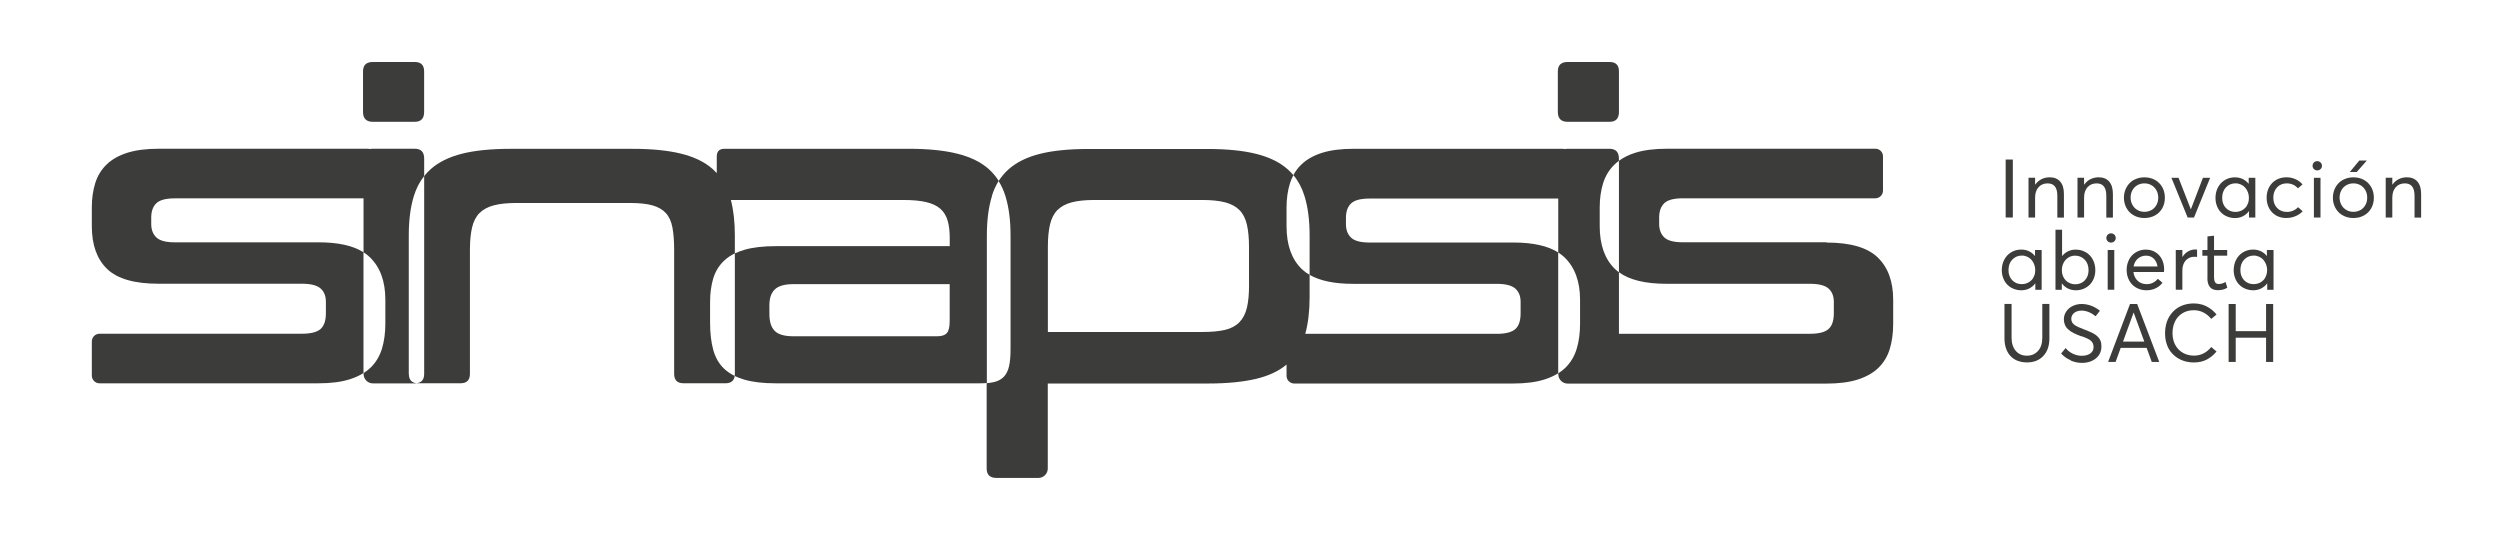 <svg xmlns="http://www.w3.org/2000/svg" id="Capa_1" data-name="Capa 1" viewBox="0 0 542.05 118.32"><defs><style>      .cls-1 {        fill: #3c3c3b;        stroke-width: 0px;      }    </style></defs><g><path class="cls-1" d="m88.63,81.06v-30.01c0-3.33.37-6.19,1.11-8.57.51-1.64,1.25-3.08,2.23-4.31v-3.79c0-1.42-.68-2.13-2.04-2.13h-9.08c-.23,0-.43.02-.62.06-.17-.04-.36-.06-.58-.06h-45.2c-2.72,0-5,.29-6.86.88-1.85.59-3.35,1.44-4.49,2.55-1.14,1.11-1.96,2.45-2.45,4.03-.49,1.57-.74,3.32-.74,5.23v4.08c0,4.08,1.11,7.18,3.33,9.31,2.22,2.13,5.93,3.19,11.11,3.19h31.12c1.91,0,3.26.34,4.03,1.02.77.68,1.16,1.64,1.16,2.87v2.5c0,1.61-.39,2.75-1.16,3.43-.77.68-2.11,1.02-4.03,1.02H21.58c-.92,0-1.67.75-1.67,1.67v7.41c0,.92.75,1.67,1.67,1.67h47.42c2.72,0,5-.29,6.85-.88,1.12-.35,2.1-.8,2.96-1.35v-26.19c-2.26-1.43-5.5-2.15-9.72-2.15h-31.21c-1.91,0-3.24-.35-3.98-1.06-.74-.71-1.11-1.68-1.11-2.92v-1.39c0-1.36.37-2.39,1.11-3.1.74-.71,2.07-1.06,3.98-1.06h40.94v11.69c.52.33.98.69,1.39,1.09,2.22,2.16,3.34,5.22,3.34,9.17v5.19c0,2.04-.25,3.86-.74,5.47-.49,1.61-1.31,2.96-2.45,4.08-.45.44-.97.84-1.53,1.2v.19c0,1.13.91,2.04,2.04,2.04h9.08c.14,0,.28,0,.41-.02-1.14-.13-1.71-.8-1.71-2.01Z"></path><path class="cls-1" d="m80.84,26.41h9.08c1.36,0,2.04-.71,2.04-2.13v-8.8c0-1.36-.68-2.04-2.04-2.04h-9.08c-1.42,0-2.13.68-2.13,2.04v8.8c0,1.42.71,2.13,2.13,2.13Z"></path><path class="cls-1" d="m215.06,42.48c.37-1.2.87-2.29,1.48-3.26-.61-.96-1.33-1.82-2.17-2.57-1.7-1.51-3.97-2.62-6.81-3.33-2.84-.71-6.33-1.06-10.47-1.06h-40.01c-1.11,0-1.67.56-1.67,1.67v3.6c-.28-.3-.57-.59-.88-.87-1.7-1.51-3.97-2.62-6.81-3.33-2.84-.71-6.33-1.06-10.47-1.06h-26.58c-4.2,0-7.7.35-10.51,1.06-2.81.71-5.06,1.82-6.76,3.33-.52.47-1,.97-1.43,1.52v42.89c0,1.21-.55,1.88-1.63,2.01.13.02.28.02.43.02h9.08c1.36,0,2.04-.68,2.04-2.04v-26.86c0-1.91.15-3.53.46-4.86.31-1.33.85-2.38,1.62-3.15.77-.77,1.81-1.33,3.1-1.67,1.3-.34,2.93-.51,4.91-.51h24.64c1.98,0,3.58.17,4.82.51,1.24.34,2.21.9,2.92,1.67.71.77,1.19,1.82,1.44,3.15.25,1.33.37,2.95.37,4.86v26.86c0,1.36.68,2.04,2.04,2.04h9.08c1.2,0,1.87-.53,2.01-1.59-.88-.43-1.65-.95-2.29-1.56-1.11-1.05-1.9-2.41-2.36-4.08-.46-1.67-.69-3.64-.69-5.93v-4.45c0-1.91.23-3.63.69-5.14.46-1.51,1.25-2.79,2.36-3.84.65-.62,1.43-1.14,2.32-1.57v-3.89c0-2.93-.29-5.5-.86-7.69h37.35c2.04,0,3.71.15,5,.46,1.3.31,2.32.79,3.06,1.44.74.65,1.27,1.5,1.58,2.55.31,1.05.46,2.32.46,3.8v1.76h-37.7c-2.72,0-4.99.26-6.81.79-.75.22-1.45.48-2.08.79v26.12c0,.16-.01.31-.03.45.64.31,1.34.58,2.11.8,1.82.53,4.09.79,6.81.79h44.09c.6,0,1.16-.02,1.66-.06v-31.98c0-3.33.37-6.19,1.11-8.57Zm-9.16,27.28c0,1.17-.2,1.99-.6,2.45-.4.46-1.1.7-2.08.7h-31.21c-1.92,0-3.26-.39-4.03-1.16-.77-.77-1.16-1.99-1.16-3.66v-1.94c0-1.48.38-2.61,1.16-3.38.77-.77,2.11-1.16,4.03-1.16h33.9v8.15Z"></path><path class="cls-1" d="m339.9,26.41h9.08c1.36,0,2.04-.71,2.04-2.13v-8.8c0-1.36-.68-2.04-2.04-2.04h-9.08c-1.42,0-2.13.68-2.13,2.04v8.8c0,1.42.71,2.13,2.13,2.13Z"></path><path class="cls-1" d="m396.04,52.53h-31.21c-1.91,0-3.24-.35-3.98-1.06-.74-.71-1.11-1.68-1.11-2.92v-1.39c0-1.36.37-2.39,1.11-3.1.74-.71,2.07-1.06,3.98-1.06h41.77c.92,0,1.67-.75,1.67-1.67v-7.44c0-.91-.73-1.64-1.64-1.64h-45.23c-2.72,0-5,.29-6.86.88-1.37.43-2.54,1.01-3.52,1.73v24.17c2.27,1.66,5.69,2.5,10.28,2.5h31.12c1.91,0,3.26.34,4.03,1.02.77.68,1.16,1.64,1.16,2.87v2.5c0,1.61-.39,2.75-1.16,3.43-.77.68-2.11,1.02-4.03,1.02h-41.4v-13.33c-.3-.22-.58-.45-.84-.7-2.22-2.13-3.33-5.23-3.33-9.31v-4.08c0-1.91.25-3.66.74-5.23.49-1.57,1.31-2.92,2.45-4.03.3-.29.63-.57.97-.82v-.48c0-1.42-.68-2.13-2.04-2.13h-9.08c-.23,0-.43.02-.62.06-.17-.04-.36-.06-.58-.06h-45.2c-2.72,0-5,.29-6.86.88-1.85.59-3.35,1.44-4.49,2.55-.69.67-1.26,1.43-1.71,2.27,1.06,1.28,1.87,2.79,2.41,4.54.74,2.38,1.11,5.23,1.11,8.57v8.52c2.24,1.3,5.39,1.95,9.44,1.95h31.12c1.91,0,3.26.34,4.03,1.02.77.68,1.16,1.64,1.16,2.87v2.5c0,1.61-.39,2.75-1.16,3.43-.77.68-2.11,1.02-4.03,1.02h-41.5c.62-2.25.94-4.91.94-7.96v-4.82c-.63-.36-1.19-.78-1.67-1.24-2.22-2.13-3.33-5.23-3.33-9.31v-4.08c0-1.91.25-3.66.74-5.23.2-.62.44-1.21.74-1.76-.38-.46-.8-.89-1.25-1.29-1.7-1.51-3.97-2.62-6.81-3.33-2.84-.71-6.33-1.06-10.47-1.06h-25.93c-4.2,0-7.7.35-10.51,1.06-2.81.71-5.06,1.82-6.76,3.33-.84.75-1.57,1.61-2.18,2.57.62.98,1.11,2.07,1.48,3.26.74,2.38,1.11,5.23,1.11,8.57v24.64c0,1.48-.11,2.7-.32,3.66-.22.96-.59,1.71-1.11,2.27-.53.56-1.22.94-2.08,1.16-.48.12-1.04.21-1.67.26v18.5c0,1.36.71,2.04,2.13,2.04h9.08c1.13,0,2.04-.91,2.04-2.04v-18.43h34.73c4.14,0,7.62-.34,10.47-1.02,2.71-.65,4.9-1.68,6.57-3.09v2.44c0,.92.75,1.67,1.67,1.67h47.42c2.72,0,5-.29,6.85-.88,1.12-.35,2.1-.8,2.96-1.35v-26.19c-2.26-1.43-5.5-2.15-9.72-2.15h-31.21c-1.91,0-3.24-.35-3.98-1.06-.74-.71-1.11-1.68-1.11-2.92v-1.39c0-1.36.37-2.39,1.11-3.1.74-.71,2.07-1.06,3.98-1.06h40.94v11.69c.52.33.98.69,1.39,1.09,2.22,2.16,3.34,5.22,3.34,9.17v5.19c0,2.04-.25,3.86-.74,5.47-.49,1.61-1.31,2.96-2.45,4.08-.45.44-.97.84-1.53,1.2v.19c0,1.13.91,2.04,2.04,2.04h56.04c2.72,0,5-.29,6.85-.88,1.85-.59,3.35-1.44,4.49-2.55,1.14-1.11,1.96-2.47,2.45-4.08.49-1.61.74-3.43.74-5.47v-5.19c0-3.95-1.11-7.01-3.34-9.17-2.22-2.16-5.93-3.24-11.11-3.24Zm-125.22,9.26c0,1.98-.15,3.61-.46,4.91-.31,1.3-.85,2.35-1.62,3.15-.77.8-1.81,1.36-3.1,1.67-1.3.31-2.96.46-5,.46h-33.44v-18.43c0-1.91.15-3.54.46-4.86.31-1.33.85-2.38,1.62-3.15.77-.77,1.81-1.33,3.1-1.67,1.3-.34,2.93-.51,4.91-.51h23.34c2.04,0,3.7.17,5,.51,1.3.34,2.33.9,3.1,1.67.77.77,1.31,1.82,1.62,3.15.31,1.33.46,2.95.46,4.86v8.24Z"></path></g><g><path class="cls-1" d="m434.87,34.59h1.55v12.57h-1.55v-12.57Z"></path><path class="cls-1" d="m446.67,39.35c.55.61.83,1.51.83,2.71v5.12h-1.43v-4.72c0-.5-.05-.92-.15-1.27-.1-.35-.25-.63-.44-.84-.19-.21-.41-.36-.66-.45s-.54-.14-.86-.14c-.82,0-1.47.28-1.97.83-.49.56-.74,1.31-.74,2.27v4.3h-1.43v-8.62h1.43v1.49h.03c.36-.51.81-.91,1.35-1.18.54-.27,1.13-.41,1.78-.41.96,0,1.72.3,2.27.91Z"></path><path class="cls-1" d="m457.29,39.35c.55.61.83,1.51.83,2.71v5.12h-1.43v-4.72c0-.5-.05-.92-.15-1.27-.1-.35-.25-.63-.44-.84-.19-.21-.41-.36-.66-.45s-.54-.14-.86-.14c-.82,0-1.47.28-1.97.83-.49.56-.74,1.31-.74,2.27v4.3h-1.43v-8.62h1.43v1.49h.03c.36-.51.81-.91,1.35-1.18.54-.27,1.13-.41,1.78-.41.96,0,1.72.3,2.27.91Z"></path><path class="cls-1" d="m463.14,46.93c-.56-.23-1.03-.54-1.41-.93-.38-.39-.68-.86-.9-1.4-.22-.54-.32-1.12-.32-1.73s.11-1.2.32-1.74c.22-.54.52-1.01.9-1.41s.85-.71,1.41-.93c.56-.23,1.17-.34,1.82-.34.84,0,1.6.18,2.27.55.67.37,1.2.89,1.59,1.57.38.68.57,1.44.57,2.3s-.19,1.62-.57,2.29c-.38.67-.91,1.2-1.59,1.56s-1.43.55-2.27.55c-.66,0-1.26-.11-1.82-.34Zm3.33-1.37c.45-.26.82-.63,1.08-1.1.27-.47.4-1.01.4-1.6s-.13-1.14-.4-1.61c-.26-.48-.62-.84-1.08-1.1-.45-.26-.95-.39-1.51-.39-.59,0-1.11.14-1.57.41-.46.28-.82.65-1.06,1.12-.25.47-.37.99-.37,1.56s.13,1.08.38,1.55c.25.47.61.84,1.07,1.12.46.28.98.41,1.56.41.55,0,1.05-.13,1.5-.39Z"></path><path class="cls-1" d="m479.2,38.55l-3.5,8.62h-1.37l-3.52-8.62h1.54l2.65,6.79h.04l2.6-6.79h1.56Z"></path><path class="cls-1" d="m489,38.55v8.62h-1.37v-1.37h-.03c-.35.47-.79.83-1.3,1.09s-1.09.39-1.72.39c-.59,0-1.14-.11-1.66-.32-.52-.21-.97-.5-1.34-.88-.38-.37-.68-.84-.89-1.38-.22-.55-.33-1.14-.33-1.79,0-.84.18-1.6.54-2.28.36-.68.86-1.21,1.51-1.6.65-.39,1.37-.58,2.17-.58.59,0,1.15.12,1.65.35.51.24.94.58,1.3,1.03h.03v-1.28h1.43Zm-3.17,7.19c.35-.15.66-.35.92-.61.27-.26.48-.58.63-.97.16-.38.23-.8.23-1.24s-.07-.85-.22-1.24c-.15-.39-.35-.72-.6-1.01-.25-.28-.56-.51-.92-.67s-.74-.25-1.14-.25c-.84,0-1.53.29-2.09.87-.56.58-.83,1.35-.83,2.29,0,.88.27,1.61.8,2.18.54.57,1.24.86,2.1.86.39,0,.75-.07,1.11-.22Z"></path><path class="cls-1" d="m493.51,46.72c-.65-.37-1.15-.89-1.52-1.56-.36-.67-.54-1.44-.54-2.29s.18-1.62.55-2.3c.37-.67.88-1.2,1.53-1.57.65-.37,1.4-.56,2.23-.56.66,0,1.3.13,1.92.4s1.14.65,1.55,1.14l-.99.86c-.28-.33-.62-.6-1.04-.79-.42-.19-.87-.29-1.37-.29-.86,0-1.57.29-2.11.86-.54.58-.82,1.32-.82,2.24s.27,1.66.82,2.23c.54.57,1.25.86,2.11.86.49,0,.95-.09,1.38-.28.43-.19.79-.44,1.06-.75l.99.89c-.39.43-.89.78-1.52,1.05-.63.27-1.31.41-2.04.41-.82,0-1.55-.18-2.2-.55Z"></path><path class="cls-1" d="m501.7,36.66c-.2-.2-.29-.43-.29-.71s.1-.52.29-.72c.2-.2.44-.29.73-.29.18,0,.35.05.51.13.16.09.28.21.37.37.09.16.14.33.14.51,0,.28-.1.51-.3.71-.2.2-.44.29-.72.29s-.53-.1-.73-.29Zm0,1.89h1.43v8.62h-1.43v-8.62Z"></path><path class="cls-1" d="m508.45,46.93c-.56-.23-1.03-.54-1.41-.93-.38-.39-.68-.86-.9-1.4-.22-.54-.32-1.12-.32-1.73s.11-1.2.32-1.74c.22-.54.52-1.01.9-1.41.38-.39.85-.71,1.41-.93.56-.23,1.17-.34,1.82-.34.84,0,1.6.18,2.27.55.67.37,1.2.89,1.59,1.57.38.68.57,1.44.57,2.3s-.19,1.62-.57,2.29c-.38.67-.91,1.2-1.59,1.56-.67.37-1.43.55-2.27.55-.66,0-1.26-.11-1.82-.34Zm3.33-1.37c.45-.26.82-.63,1.08-1.1.27-.47.4-1.01.4-1.6s-.13-1.14-.4-1.61c-.26-.48-.62-.84-1.08-1.1-.45-.26-.95-.39-1.51-.39-.59,0-1.11.14-1.57.41-.46.28-.82.65-1.06,1.12s-.37.99-.37,1.56.13,1.08.38,1.55c.25.47.61.84,1.07,1.12.46.28.98.41,1.56.41.55,0,1.05-.13,1.5-.39Zm-.23-10.76h1.63s-2.2,2.5-2.2,2.5h-1.5l2.07-2.5Z"></path><path class="cls-1" d="m524.12,39.35c.55.61.83,1.51.83,2.71v5.12h-1.43v-4.72c0-.5-.05-.92-.15-1.27-.1-.35-.25-.63-.44-.84-.19-.21-.41-.36-.66-.45s-.54-.14-.86-.14c-.82,0-1.47.28-1.97.83-.49.56-.74,1.31-.74,2.27v4.3h-1.43v-8.62h1.43v1.49h.03c.36-.51.81-.91,1.35-1.18.54-.27,1.13-.41,1.78-.41.96,0,1.72.3,2.27.91Z"></path><path class="cls-1" d="m442.67,54.21v8.62h-1.37v-1.37h-.03c-.35.47-.79.83-1.3,1.09-.52.26-1.09.39-1.72.39-.59,0-1.14-.11-1.66-.32-.52-.21-.97-.5-1.34-.88-.38-.37-.68-.84-.89-1.38-.22-.55-.33-1.14-.33-1.79,0-.84.18-1.6.54-2.28.36-.68.86-1.21,1.51-1.6.65-.39,1.37-.58,2.17-.58.59,0,1.15.12,1.65.35s.94.58,1.3,1.03h.03v-1.28h1.43Zm-3.17,7.19c.35-.15.66-.35.92-.61.27-.26.48-.58.63-.97.16-.38.23-.8.23-1.24s-.07-.85-.22-1.24c-.15-.39-.35-.72-.6-1.01-.25-.28-.56-.51-.92-.67s-.74-.25-1.14-.25c-.84,0-1.53.29-2.09.87-.56.58-.83,1.35-.83,2.29,0,.88.27,1.61.8,2.18.54.57,1.24.86,2.1.86.39,0,.75-.07,1.11-.22Z"></path><path class="cls-1" d="m452.26,54.69c.65.39,1.15.92,1.51,1.6.36.68.54,1.44.54,2.28,0,.65-.11,1.24-.33,1.79-.22.55-.52,1.01-.89,1.38-.38.37-.83.67-1.34.88-.52.21-1.07.32-1.66.32-.63,0-1.2-.13-1.72-.38-.52-.26-.95-.62-1.3-1.09h-.03v1.37h-1.37v-13.03h1.43v5.69h.03c.36-.45.79-.79,1.3-1.03.51-.24,1.06-.35,1.65-.35.8,0,1.52.19,2.17.58Zm-.22,6.08c.54-.57.8-1.3.8-2.18,0-.94-.28-1.71-.83-2.29-.56-.58-1.25-.87-2.09-.87-.54,0-1.03.14-1.47.42-.44.28-.79.66-1.03,1.15-.25.48-.37,1.02-.37,1.6,0,.44.08.86.23,1.24.16.38.37.71.63.97.26.26.57.47.92.61.35.15.72.22,1.11.22.86,0,1.56-.29,2.1-.86Z"></path><path class="cls-1" d="m456.99,52.31c-.2-.2-.29-.43-.29-.71s.1-.52.29-.72c.2-.2.44-.29.73-.29.18,0,.35.05.51.13s.28.21.37.37c.09.16.14.33.14.51,0,.28-.1.51-.3.71-.2.2-.44.29-.72.29s-.53-.1-.73-.29Zm0,1.89h1.43v8.62h-1.43v-8.62Z"></path><path class="cls-1" d="m469.19,58.97h-6.62c.09.8.4,1.44.93,1.92.52.48,1.17.72,1.94.72.51,0,.97-.1,1.38-.32.41-.21.76-.49,1.05-.84l1,.86c-.39.5-.87.9-1.46,1.19-.59.29-1.26.44-2.02.44-.61,0-1.17-.11-1.7-.32-.53-.22-.98-.51-1.36-.89-.38-.38-.68-.85-.9-1.4-.22-.55-.33-1.15-.33-1.8s.11-1.23.32-1.78.5-1.02.87-1.4c.37-.38.8-.68,1.31-.9.51-.22,1.05-.33,1.62-.33.79,0,1.49.18,2.1.55.61.37,1.08.88,1.41,1.53.33.65.5,1.38.5,2.2,0,.22-.01.41-.04.59Zm-5.65-2.91c-.49.42-.81,1-.94,1.72h5.2c-.12-.71-.39-1.28-.83-1.71-.44-.43-1-.64-1.67-.64s-1.27.21-1.76.64Z"></path><path class="cls-1" d="m476.37,54.12v1.58c-.21-.02-.4-.03-.57-.03-.54,0-1,.13-1.4.39-.4.26-.7.61-.91,1.06-.21.45-.31.96-.31,1.54v4.16h-1.43v-8.62h1.43v1.5h.03c.32-.51.72-.91,1.21-1.19.48-.28,1.01-.42,1.59-.42.17,0,.29,0,.35.02Z"></path><path class="cls-1" d="m478.62,60.26v-4.81h-1.1v-1.24h1.1v-2.95l1.43-.16v3.1h2.85v1.24h-2.85v4.59c0,.54.08.93.23,1.18.16.25.43.37.82.37.45,0,.94-.15,1.45-.44l.38,1.25c-.18.1-.36.19-.53.26-.17.07-.39.14-.67.19-.28.05-.57.08-.89.08-1.49,0-2.24-.89-2.24-2.68Z"></path><path class="cls-1" d="m492.95,54.21v8.62h-1.37v-1.37h-.03c-.35.47-.79.83-1.3,1.09s-1.09.39-1.72.39c-.59,0-1.14-.11-1.66-.32-.52-.21-.97-.5-1.34-.88-.38-.37-.68-.84-.89-1.38-.22-.55-.33-1.14-.33-1.79,0-.84.18-1.6.54-2.28.36-.68.86-1.21,1.51-1.6.65-.39,1.37-.58,2.17-.58.59,0,1.15.12,1.65.35.51.24.94.58,1.3,1.03h.03v-1.28h1.43Zm-3.17,7.19c.35-.15.66-.35.92-.61.27-.26.48-.58.63-.97s.23-.8.23-1.24-.07-.85-.22-1.24c-.15-.39-.35-.72-.6-1.01-.25-.28-.56-.51-.92-.67-.36-.16-.74-.25-1.14-.25-.84,0-1.53.29-2.09.87-.56.58-.83,1.35-.83,2.29,0,.88.27,1.61.8,2.18.54.57,1.24.86,2.1.86.39,0,.75-.07,1.11-.22Z"></path><path class="cls-1" d="m437.48,78.24c-.6-.24-1.11-.57-1.53-1.01-.43-.44-.76-.99-.99-1.65-.24-.66-.35-1.4-.35-2.22v-7.46h1.54v7.35c0,1.17.3,2.11.9,2.81.6.71,1.41,1.06,2.42,1.06s1.8-.35,2.42-1.04c.62-.69.92-1.64.92-2.83v-7.35h1.54v7.46c0,1.61-.44,2.89-1.32,3.82-.88.94-2.07,1.4-3.56,1.4-.72,0-1.38-.12-1.97-.35Z"></path><path class="cls-1" d="m448.96,78.11c-.77-.32-1.46-.81-2.07-1.46l.98-1.18c.44.54.98.95,1.6,1.24.62.29,1.25.43,1.89.43.78,0,1.4-.17,1.87-.51.47-.34.7-.81.7-1.4,0-.64-.26-1.14-.79-1.51-.3-.22-.89-.49-1.76-.81h0s0,0,0,0h-.02s0,0,0,0h0s0,0,0,0h-.02s0,0,0,0h-.02s0,0,0,0h0s0,0,0,0h-.02s0,0,0,0h0s0,0,0,0h-.02s0,0,0,0h-.02s0,0,0,0h0s0,0,0,0h-.03c-.32-.13-.58-.23-.8-.32-.22-.09-.47-.2-.75-.34-.29-.14-.52-.27-.71-.4-.19-.13-.39-.29-.59-.48-.21-.19-.37-.38-.48-.58-.12-.2-.22-.44-.29-.7-.08-.27-.12-.55-.12-.85,0-.62.17-1.18.51-1.69.34-.51.8-.91,1.39-1.2.59-.29,1.24-.44,1.94-.44.69,0,1.38.12,2.06.37.68.25,1.32.62,1.92,1.1l-.93,1.19c-.49-.4-1-.71-1.53-.92-.53-.21-1.04-.31-1.52-.31-.4,0-.76.07-1.09.2-.33.14-.6.34-.82.62-.21.28-.32.61-.32.99,0,.56.27,1.03.82,1.39.31.21.91.48,1.81.83h0s0,0,0,0h0s0,0,0,0h.02c1.04.41,1.72.7,2.06.88.8.43,1.33.95,1.6,1.58.16.37.23.81.23,1.3,0,.45-.08.87-.23,1.26-.15.39-.36.72-.63,1-.26.28-.57.51-.93.71-.35.2-.74.35-1.15.44-.41.1-.83.14-1.27.14-.82,0-1.61-.16-2.39-.48Z"></path><path class="cls-1" d="m465.42,75.42h-5.61l-1.11,3.06h-1.62l4.75-12.57h1.55l4.79,12.57h-1.62l-1.12-3.06Zm-.49-1.35l-2.3-6.28h-.03l-2.29,6.28h4.62Z"></path><path class="cls-1" d="m473.73,78.32c-.62-.17-1.2-.44-1.72-.79-.52-.35-.98-.78-1.36-1.27-.39-.5-.69-1.09-.9-1.78-.22-.69-.32-1.43-.32-2.23,0-.71.09-1.4.26-2.04.17-.65.43-1.24.79-1.78.35-.54.78-1,1.27-1.39.5-.39,1.08-.7,1.75-.92.67-.22,1.41-.33,2.19-.33.59,0,1.17.08,1.73.24.56.16,1.12.43,1.67.79.55.37,1.05.82,1.5,1.37l-1.15.96c-.48-.61-1.05-1.07-1.7-1.4s-1.33-.49-2.05-.49c-.94,0-1.76.21-2.47.64-.71.43-1.25,1.02-1.62,1.77-.37.75-.56,1.61-.56,2.58,0,.59.08,1.14.23,1.65.15.51.37.96.65,1.35.28.39.61.72.99,1,.38.28.81.49,1.28.64.47.14.97.22,1.5.22,1.49,0,2.74-.63,3.75-1.87l1.15.97c-.59.73-1.29,1.31-2.1,1.74-.82.43-1.75.64-2.8.64-.68,0-1.33-.09-1.95-.26Z"></path><path class="cls-1" d="m483.21,65.91h1.54v5.89h6.58v-5.89h1.54v12.57h-1.54v-5.26h-6.58v5.26h-1.54v-12.57Z"></path></g></svg>
